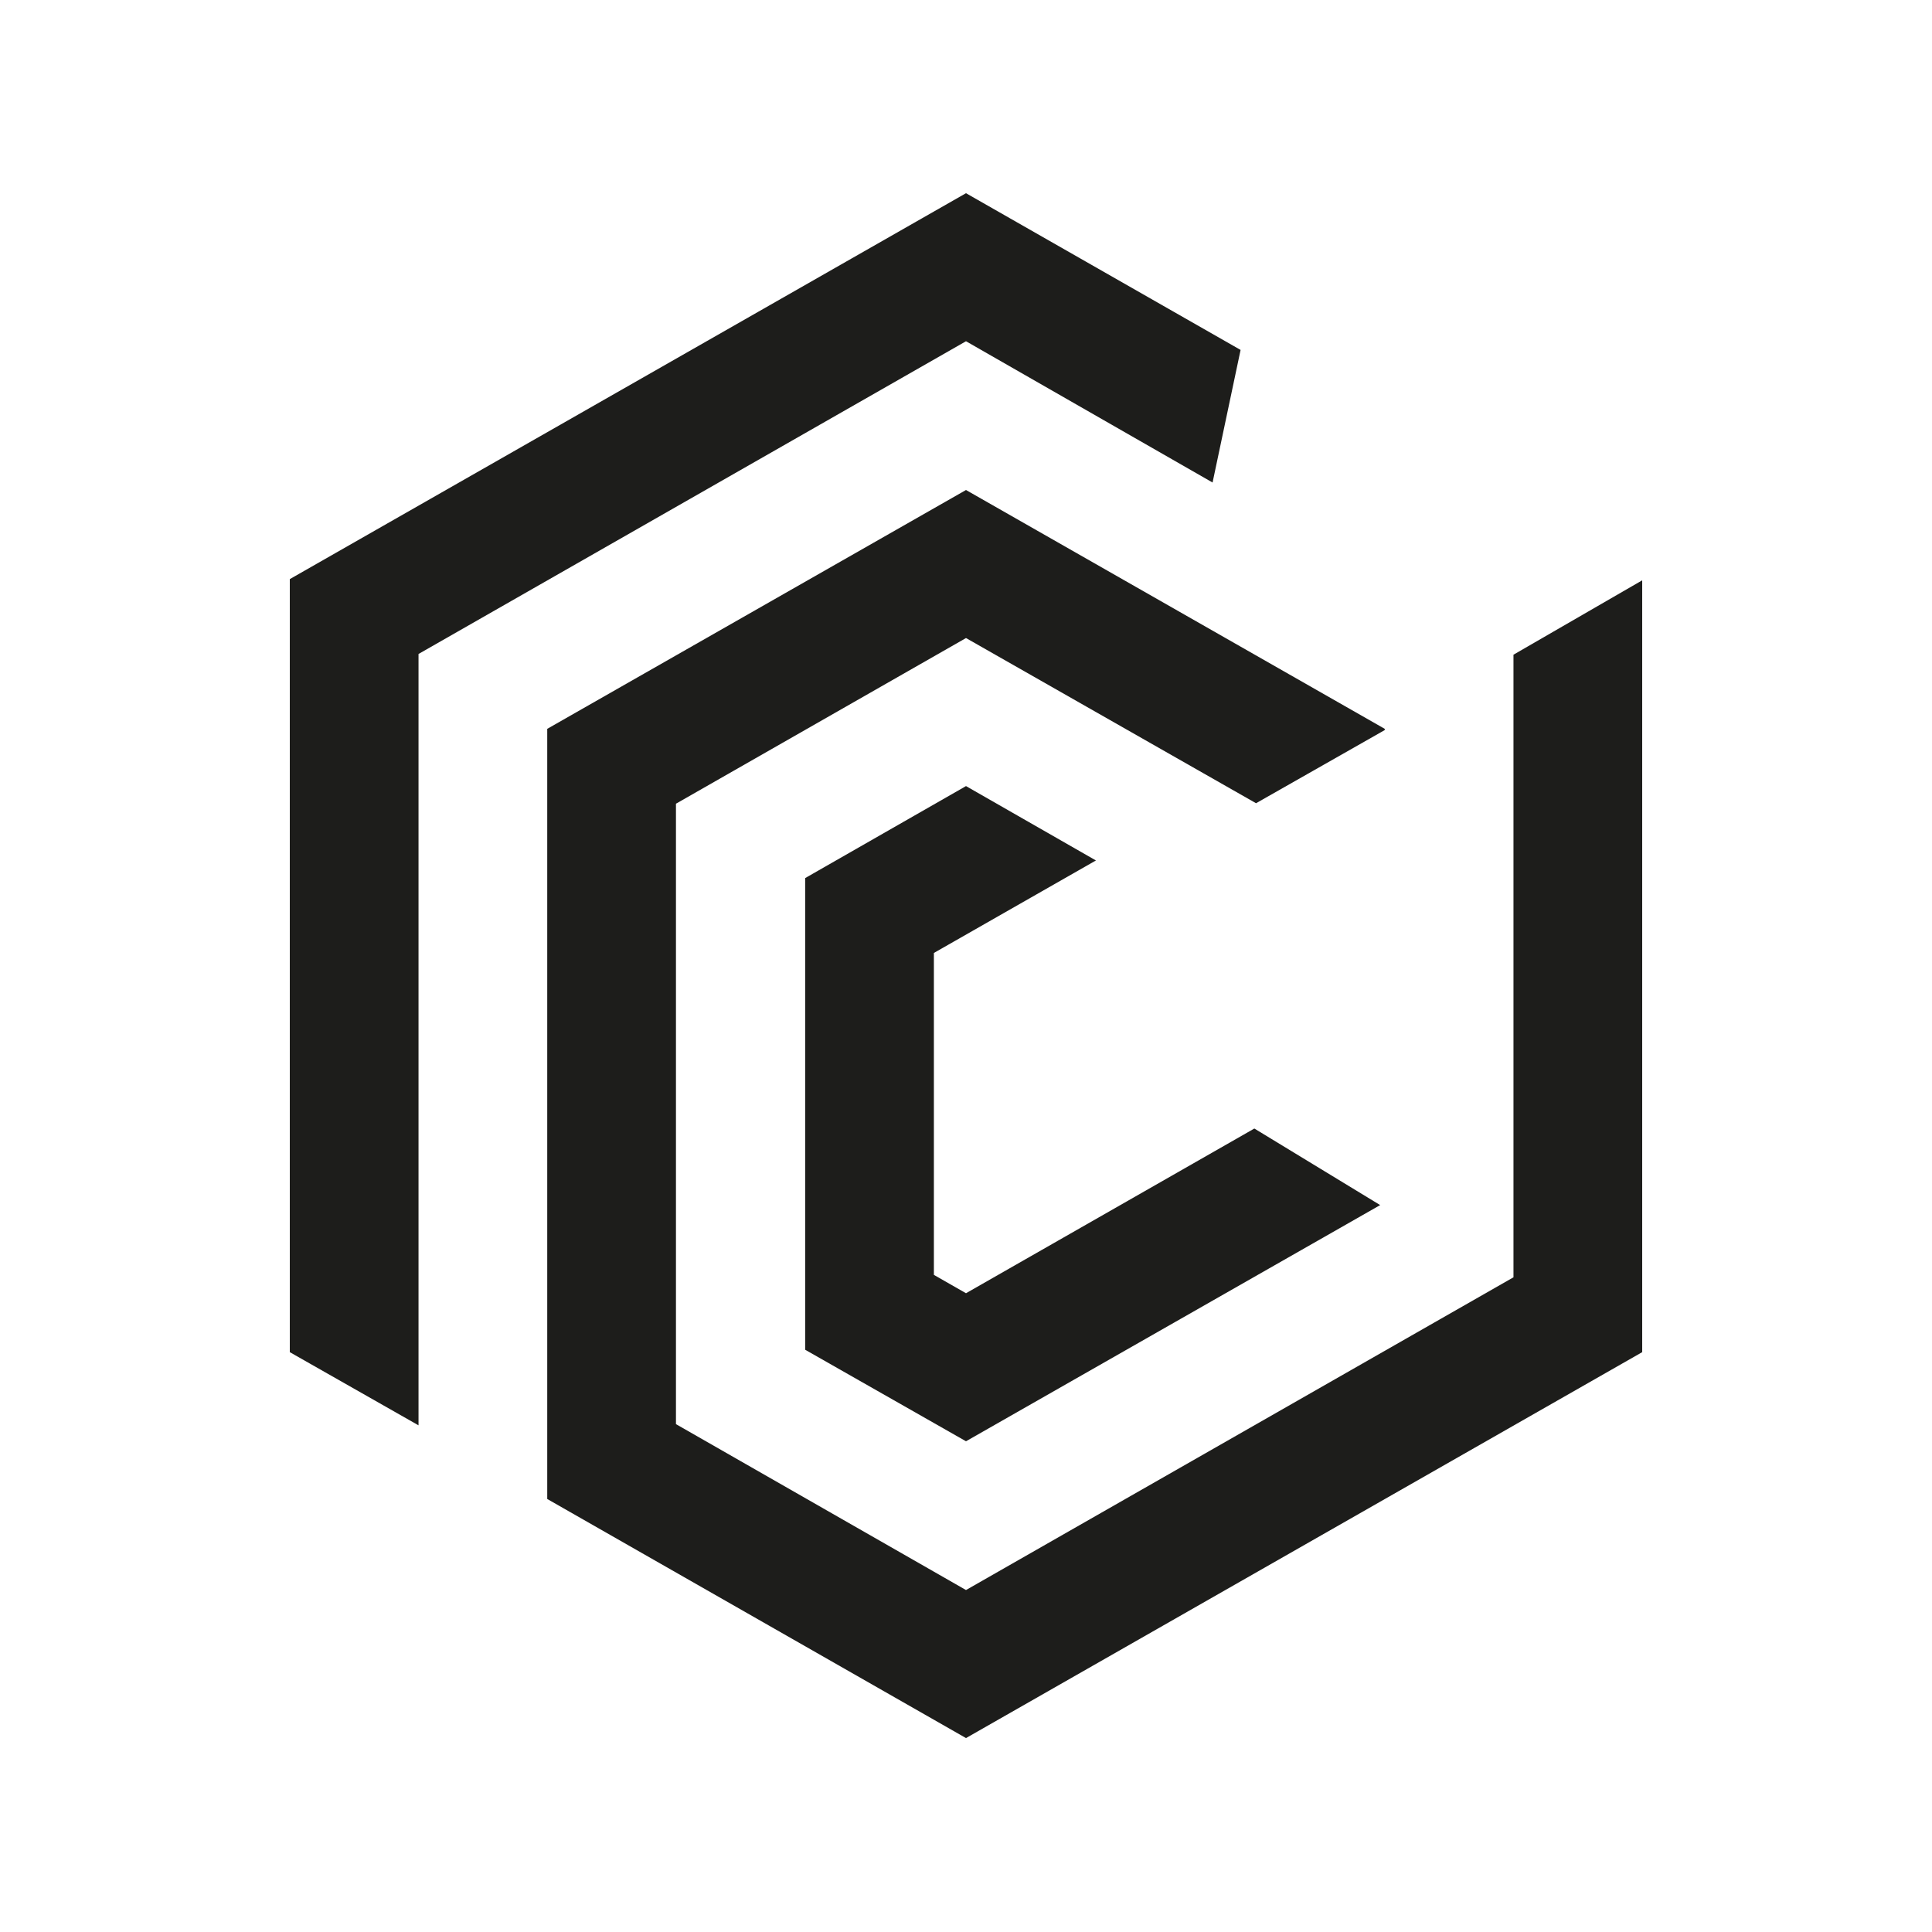 <svg xmlns="http://www.w3.org/2000/svg" xmlns:xlink="http://www.w3.org/1999/xlink" id="Layer_1" x="0" y="0" version="1.1" viewBox="0 0 800 800" xml:space="preserve" style="enable-background:new 0 0 800 800"><style type="text/css">.st0{fill:#1d1d1b}</style><g><polygon points="400 535.5 386.7 527.9 386.7 394.6 453.8 356.3 400 325.5 333.4 363.6 333.4 558.9 400 596.8 571.5 499 519.4 467.3" class="st0"/><polygon points="400 80 120 239.8 120 559.9 173.3 590.2 173.3 270.8 400 141.3 502.1 199.8 513.7 144.9" class="st0"/><polygon points="626.7 271.1 626.7 528.9 400 658.4 279.9 589.7 279.9 332.8 400 264.2 520.1 332.6 573.4 302.3 573.4 301.8 400 202.9 226.6 301.8 226.6 620.7 400 719.7 680 559.9 680 240.3" class="st0"/></g></svg>